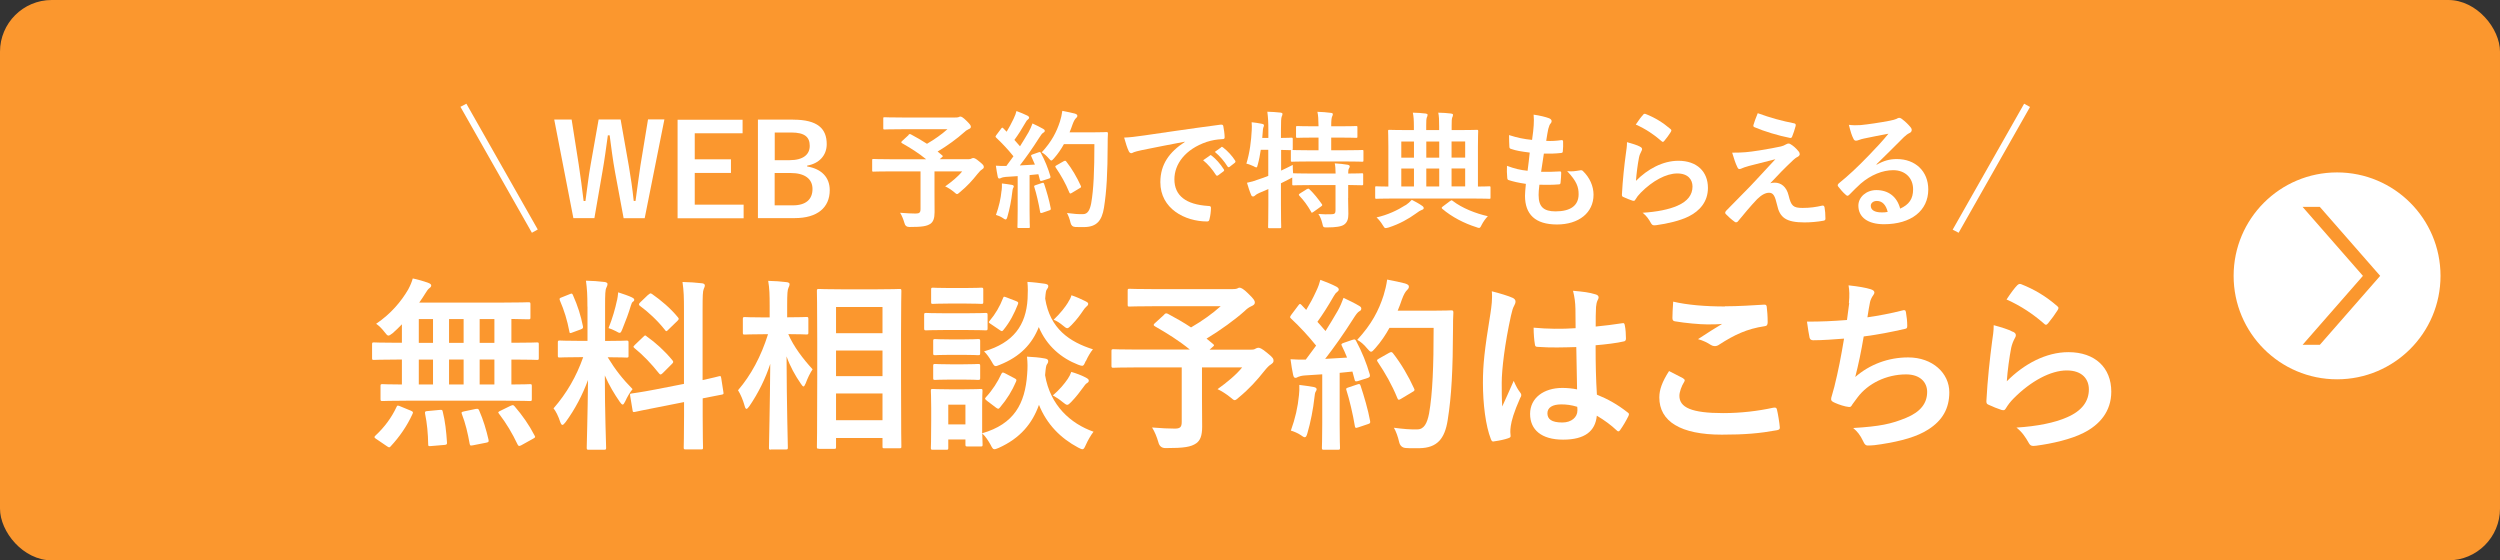 <?xml version="1.0" encoding="UTF-8"?><svg id="_レイヤー_1" xmlns="http://www.w3.org/2000/svg" viewBox="0 0 290 65"><rect x="0" y="0" width="290" height="65" fill="#333333" stroke="none"/><defs><style>.cls-1{fill:#fb972e;}.cls-2{fill:#fff;}</style></defs><rect class="cls-1" width="290" height="65" rx="6" ry="6"/><g><path class="cls-2" d="m47.2,46.48c-1.99,0-2.69.04-2.82.04-.21,0-.24-.02-.24-.23v-1.5c0-.21.02-.23.24-.23.11,0,.71.04,2.24.04v-2.89h-.62c-1.86,0-2.5.04-2.63.04-.19,0-.21-.02-.21-.23v-1.56c0-.21.02-.24.21-.24.13,0,.77.04,2.63.04h.62v-2.14c-.34.36-.71.71-1.07,1.03-.26.19-.38.28-.49.28-.13,0-.24-.13-.47-.43-.32-.41-.62-.71-.96-.94,1.71-1.15,2.91-2.59,3.72-3.98.26-.49.41-.85.53-1.28.62.13,1.28.32,1.84.53.17.06.3.17.3.28s-.06.21-.19.3c-.17.13-.3.3-.49.62-.21.34-.45.71-.71,1.07h9.71c2.07,0,2.8-.04,2.93-.04.23,0,.26.02.26.23v1.54c0,.19-.02.21-.26.21-.11,0-.62-.02-1.95-.04v2.76h.34c1.86,0,2.5-.04,2.63-.04.19,0,.21.02.21.24v1.56c0,.21-.02.23-.21.23-.13,0-.77-.04-2.63-.04h-.34v2.89c1.45,0,2.03-.04,2.14-.04.21,0,.23.02.23.23v1.5c0,.21-.02.23-.23.23-.13,0-.81-.04-2.82-.04h-11.44Zm-3.55,4.45c-.15-.09-.21-.17-.21-.23s.04-.11.13-.19c1.03-.96,1.84-2.05,2.42-3.29.09-.21.13-.21.43-.09l1.24.51c.28.13.28.17.19.38-.64,1.41-1.54,2.69-2.52,3.74-.06.09-.13.13-.19.13s-.13-.04-.26-.13l-1.22-.83Zm6.58-11.16v-2.76h-1.65v2.76h1.65Zm0,4.83v-2.89h-1.65v2.89h1.65Zm.77,2.95c.26-.02.32-.02.36.21.28,1.11.41,2.31.49,3.55.02.21-.02.28-.28.3l-1.54.13c-.34.04-.36,0-.36-.21-.02-1.22-.13-2.44-.36-3.53-.04-.26,0-.3.32-.32l1.37-.13Zm2.78-7.78v-2.76h-1.69v2.76h1.69Zm0,4.83v-2.89h-1.69v2.89h1.69Zm1.39,2.84c.28-.04.32-.02.41.17.49,1.11.83,2.27,1.09,3.4.04.23.02.28-.26.34l-1.52.3c-.32.06-.36.06-.41-.17-.21-1.2-.49-2.39-.9-3.44-.09-.21-.04-.26.26-.32l1.33-.28Zm2.18-7.67v-2.76h-1.71v2.76h1.71Zm0,4.83v-2.89h-1.71v2.89h1.71Zm1.88,2.48c.26-.13.32-.11.47.06.9,1.05,1.67,2.14,2.31,3.38.11.19.09.23-.19.38l-1.35.75c-.26.13-.32.11-.43-.09-.62-1.3-1.28-2.42-2.16-3.57-.13-.17-.11-.21.17-.34l1.18-.58Z"/><path class="cls-2" d="m68.14,35.57c0-1.37-.04-2.05-.17-3.01.79.02,1.43.06,2.16.15.21.02.34.13.34.21,0,.19-.06.3-.13.45-.13.26-.15.71-.15,2.16v4.02h.17c1.65,0,2.18-.04,2.31-.04.21,0,.24.02.24.24v1.52c0,.19-.02.21-.24.21-.13,0-.64-.04-2.18-.04.9,1.47,1.73,2.52,2.89,3.7-.32.38-.62.9-.85,1.41-.13.26-.21.38-.3.38s-.19-.11-.34-.32c-.62-.9-1.22-1.88-1.73-3.06,0,4.23.15,8.06.15,8.38,0,.21-.02.24-.26.24h-1.75c-.21,0-.24-.02-.24-.24,0-.32.11-3.85.15-7.85-.64,1.73-1.5,3.38-2.59,4.87-.17.21-.28.34-.38.34-.09,0-.17-.11-.26-.36-.19-.6-.51-1.26-.77-1.56,1.54-1.77,2.65-3.7,3.44-5.94h-.38c-1.67,0-2.2.04-2.33.04-.21,0-.23-.02-.23-.21v-1.52c0-.21.02-.24.23-.24.13,0,.66.04,2.33.04h.88v-3.98Zm-2.05-1.45c.26-.11.28-.09.38.13.56,1.26.9,2.35,1.15,3.59.04.21,0,.28-.28.38l-.92.34c-.32.13-.34.11-.38-.13-.24-1.28-.6-2.44-1.09-3.57-.09-.24-.04-.28.24-.38l.9-.36Zm5.49.71c.04-.21.11-.6.13-.92.58.19,1.24.41,1.62.6.17.09.24.15.24.26s-.04.17-.13.21c-.13.09-.19.23-.26.47-.26.88-.58,1.73-.98,2.71-.13.32-.19.45-.32.45-.09,0-.21-.06-.43-.19-.32-.17-.66-.3-.86-.36.45-1.11.79-2.31.98-3.23Zm7.76,9.68v-8.55c0-1.52-.02-2.18-.17-3.25.81.02,1.52.06,2.27.15.19.02.32.11.32.24,0,.15-.06.26-.13.43-.11.26-.13.79-.13,2.37v8.19c1.24-.26,1.73-.41,1.92-.45s.19-.02.24.21l.26,1.67c.02.19.02.21-.21.26-.15.04-.73.13-2.2.43v1.99c0,2.37.04,3.59.04,3.7,0,.21-.02.23-.23.23h-1.77c-.21,0-.24-.02-.24-.23,0-.13.04-1.3.04-3.68v-1.58l-2.93.58c-1.86.36-2.54.51-2.76.56-.21.04-.26.02-.28-.17l-.28-1.69c-.04-.24-.02-.24.19-.28.21-.04.92-.11,2.78-.47l3.27-.64Zm-4.7-5.45c.11-.11.15-.15.19-.15.06,0,.11.04.21.13.98.68,2.09,1.69,2.95,2.74.15.19.15.24-.06.45l-1.05,1.05c-.23.21-.28.21-.43.04-.88-1.11-1.84-2.12-2.82-2.91-.09-.09-.15-.13-.15-.17,0-.06.06-.13.17-.24l.98-.94Zm.58-4.87c.19-.17.21-.21.41-.09,1.07.75,2.16,1.67,3.01,2.71.13.15.13.23-.06.41l-1.03,1c-.23.24-.28.26-.41.06-.88-1.11-1.97-2.12-2.91-2.8-.15-.11-.17-.21.04-.41l.94-.9Z"/><path class="cls-2" d="m89.43,52.16c-.21,0-.23-.02-.23-.24,0-.38.11-4.62.15-9.71-.56,1.71-1.37,3.36-2.42,4.9-.15.21-.26.32-.34.32s-.15-.11-.21-.34c-.19-.68-.47-1.35-.77-1.82,1.5-1.75,2.67-3.91,3.48-6.5h-.49c-1.56,0-2.07.04-2.2.04-.21,0-.23-.02-.23-.23v-1.56c0-.21.02-.24.23-.24.13,0,.64.04,2.2.04h.68v-1.33c0-1.33-.02-2.01-.17-2.91.77.02,1.45.06,2.14.15.21.02.34.11.34.21,0,.19-.06.3-.13.45-.11.26-.15.6-.15,2.07v1.35c1.58,0,2.09-.04,2.22-.04.21,0,.24.02.24.24v1.56c0,.21-.02.23-.24.23-.13,0-.62-.04-2.09-.04.62,1.45,1.73,2.89,2.82,4.08-.3.45-.56.98-.81,1.65-.11.24-.17.34-.24.34-.09,0-.17-.11-.3-.3-.68-.98-1.26-2.03-1.67-3.19.02,5.67.15,10.18.15,10.56,0,.21-.02.24-.24.24h-1.73Zm5.56-.11c-.21,0-.23-.02-.23-.21,0-.13.04-1.54.04-8.08v-4.21c0-4.23-.04-5.64-.04-5.79,0-.21.02-.24.23-.24.15,0,.79.04,2.63.04h4.1c1.84,0,2.48-.04,2.61-.04.21,0,.23.02.23.24,0,.13-.04,1.56-.04,5.09v4.9c0,6.5.04,7.91.04,8.04,0,.19-.02.21-.23.21h-1.75c-.19,0-.21-.02-.21-.21v-.98h-5.39v1.05c0,.19-.02.21-.26.21h-1.73Zm1.99-13.4h5.39v-3.04h-5.39v3.04Zm5.39,4.98v-2.97h-5.39v2.97h5.39Zm0,5.11v-3.1h-5.39v3.1h5.39Z"/><path class="cls-2" d="m112.05,36.34c1.62,0,2.14-.04,2.27-.04.21,0,.24.02.24.24v1.52c0,.24-.02.26-.24.26-.13,0-.64-.04-2.27-.04h-2.37c-1.6,0-2.14.04-2.24.04-.21,0-.24-.02-.24-.26v-1.52c0-.21.02-.24.24-.24.11,0,.64.04,2.24.04h2.37Zm1.88,13.92c3.7-1.07,4.98-3.42,5.22-6.86.06-.75.06-1.33-.02-2.03.75.04,1.43.09,2.05.21.26.04.41.13.41.28s-.02.24-.13.38c-.11.15-.15.36-.23,1.28.6,3.53,2.97,5.62,5.62,6.56-.3.38-.64.96-.88,1.5-.17.36-.23.53-.41.53-.11,0-.23-.06-.49-.19-2.01-1.07-3.63-2.67-4.55-4.96-.77,2.16-2.16,3.87-4.68,5-.24.09-.36.15-.49.15-.17,0-.26-.15-.45-.53-.28-.49-.58-.96-.96-1.3.02.92.04,1.2.04,1.28,0,.21-.02.23-.21.23h-1.54c-.21,0-.24-.02-.24-.23v-.58h-1.99v.98c0,.19-.02.21-.24.21h-1.54c-.21,0-.24-.02-.24-.21,0-.15.04-.64.04-3.23v-1.37c0-1.35-.04-1.86-.04-2.01,0-.21.02-.23.24-.23.13,0,.58.04,1.95.04h1.62c1.37,0,1.82-.04,1.97-.04.19,0,.21.02.21.23,0,.13-.04.64-.04,1.65v3.25Zm-2.03-16.85c1.37,0,1.8-.04,1.92-.04.21,0,.24.02.24.24v1.43c0,.19-.02.21-.24.21-.13,0-.56-.04-1.92-.04h-1.73c-1.39,0-1.82.04-1.95.04-.19,0-.21-.02-.21-.21v-1.43c0-.21.02-.24.21-.24.13,0,.56.04,1.95.04h1.73Zm-.23,5.96c1.26,0,1.65-.04,1.77-.04.24,0,.26.02.26.24v1.39c0,.21-.02.24-.26.24-.13,0-.51-.04-1.77-.04h-1.37c-1.3,0-1.69.04-1.82.04-.21,0-.23-.02-.23-.24v-1.39c0-.21.02-.24.23-.24.13,0,.51.04,1.82.04h1.37Zm0,2.89c1.26,0,1.65-.04,1.77-.04.24,0,.26.02.26.24v1.37c0,.21-.02.24-.26.24-.13,0-.51-.04-1.77-.04h-1.37c-1.3,0-1.69.04-1.82.04-.21,0-.23-.02-.23-.24v-1.37c0-.21.02-.24.23-.24.13,0,.51.04,1.82.04h1.37Zm-1.67,4.68v2.29h1.99v-2.29h-1.99Zm15.95-5.07c-.19.41-.23.56-.43.56-.09,0-.24-.04-.47-.13-1.92-.75-3.63-2.16-4.55-4.36-.77,1.95-2.16,3.44-4.53,4.38-.24.09-.36.15-.47.15-.17,0-.26-.15-.47-.53-.26-.45-.58-.9-.88-1.18,3.42-1,4.87-3.04,5.05-6.09.04-.73.04-1.37-.02-1.97.75.04,1.41.13,1.99.21.26.04.43.11.43.26s-.04.24-.15.38c-.11.13-.15.32-.21,1.09.56,3.51,2.84,5.02,5.54,5.88-.28.32-.6.88-.81,1.35Zm-11.48,4.6c-.26-.19-.24-.24-.09-.41.73-.79,1.35-1.75,1.77-2.67.11-.21.15-.23.43-.09l1.07.56c.28.15.3.19.21.41-.45,1.05-1.03,2.01-1.86,2.99-.09.11-.13.15-.21.15-.06,0-.15-.04-.26-.13l-1.07-.81Zm.45-8.89c-.26-.17-.26-.21-.11-.38.64-.75,1.18-1.67,1.54-2.61.09-.24.11-.19.41-.09l1.11.43c.26.11.28.15.21.36-.43,1.09-.92,2.05-1.67,2.97-.09.11-.13.15-.19.15s-.15-.04-.26-.13l-1.05-.71Zm8.94,6.37c.19-.28.3-.51.41-.81.58.17,1.15.38,1.65.64.3.15.38.26.38.36,0,.17-.09.23-.24.32-.13.09-.26.26-.36.41-.41.56-.85,1.15-1.43,1.75-.21.21-.34.34-.47.34-.15,0-.28-.13-.56-.34-.36-.3-.71-.53-1.11-.75.77-.66,1.33-1.33,1.73-1.92Zm.04-8.89c.19-.28.3-.51.39-.81.56.19,1.15.45,1.6.68.28.15.34.19.34.32,0,.15-.09.21-.21.32-.11.09-.24.24-.36.43-.36.53-.73,1.05-1.35,1.69-.26.26-.38.38-.51.38s-.26-.11-.49-.3c-.38-.32-.75-.56-1.09-.68.81-.77,1.35-1.48,1.69-2.03Z"/><path class="cls-2" d="m135.04,36.49c.17-.17.24-.17.43-.09.92.49,1.82,1,2.69,1.58,1.33-.77,2.48-1.6,3.44-2.46h-7.63c-2.09,0-2.82.04-2.95.04-.19,0-.21-.02-.21-.23v-1.6c0-.21.02-.23.21-.23.13,0,.85.04,2.95.04h8.96c.28,0,.45-.02.56-.06.13-.06.19-.11.3-.11.17,0,.47.15,1,.68.64.62.77.81.77,1.05,0,.19-.13.3-.38.41-.32.15-.53.3-.79.56-1.09.98-2.82,2.24-4.43,3.21l.75.62c.17.15.17.17-.06.36l-.34.3h4.83c.28,0,.38-.04.49-.11.11-.06.24-.11.32-.11.17,0,.38.04,1.07.62.66.53.71.66.71.9,0,.17-.09.26-.3.41-.21.13-.41.32-.79.79-.83,1.05-1.73,2.05-2.93,3.04-.24.21-.36.32-.49.32-.11,0-.24-.11-.51-.34-.41-.34-1.05-.75-1.48-.94,1.07-.75,2.2-1.69,2.86-2.52h-4.66v3.55c0,1.56.02,2.54.02,3.33,0,1.05-.23,1.6-.68,1.92-.62.43-1.41.56-3.57.56q-.66,0-.83-.68c-.17-.6-.43-1.24-.73-1.71,1.09.09,1.97.13,2.63.13.62,0,.81-.17.81-.77v-6.33h-5.22c-1.9,0-2.57.04-2.69.04-.21,0-.24-.02-.24-.24v-1.67c0-.21.02-.24.24-.24.13,0,.79.04,2.69.04h6.16c-1.28-1.05-2.63-1.88-4.04-2.69-.11-.06-.15-.11-.15-.17s.04-.13.15-.21l1.07-.98Z"/><path class="cls-2" d="m156.9,39.42c.26-.09.3-.06.41.13.68,1.26,1.22,2.61,1.58,3.87.06.24.02.34-.26.43l-1.13.36c-.24.06-.32.04-.36-.15l-.26-.96c-.49.06-.98.11-1.48.15v5.88c0,1.97.04,2.69.04,2.8,0,.21-.02.24-.24.24h-1.62c-.21,0-.24-.02-.24-.24,0-.13.04-.83.04-2.8v-5.71l-2.01.13c-.36.02-.66.11-.79.17-.11.06-.19.11-.32.11-.15,0-.21-.15-.26-.36-.11-.51-.19-1-.3-1.8.64.04,1.22.06,1.77.04l1.2-1.62c-.88-1.09-1.84-2.14-2.89-3.12-.09-.09-.13-.13-.13-.19s.06-.15.15-.28l.79-1.05c.09-.13.15-.19.21-.19s.11.04.19.13l.53.56c.43-.71.79-1.37,1.15-2.16.28-.58.38-.92.49-1.33.58.21,1.33.51,1.86.79.19.11.28.21.28.34,0,.11-.09.19-.19.28-.17.13-.26.24-.41.51-.68,1.18-1.22,2.03-1.88,2.95.32.36.64.71.94,1.07.49-.77.96-1.56,1.43-2.37.26-.47.49-1,.66-1.48.64.3,1.3.62,1.8.92.19.11.26.19.26.32,0,.15-.06.24-.23.32-.21.13-.38.36-.71.88-1.09,1.73-2.27,3.38-3.25,4.64.83-.04,1.71-.09,2.54-.15-.19-.47-.38-.92-.6-1.35-.11-.21-.06-.26.21-.36l.98-.34Zm-6.22,6.43c.04-.41.06-.73.04-1.2.64.09,1.22.15,1.65.24.26.04.36.15.36.26s-.06.19-.13.32c-.06.09-.09.34-.13.68-.13,1.24-.45,2.89-.81,4.1-.09.32-.17.47-.3.47-.11,0-.26-.09-.49-.26-.3-.21-.83-.43-1.13-.51.51-1.41.81-2.74.94-4.1Zm6.78-1.26c.26-.09.3-.04.38.19.38,1.15.86,2.76,1.09,4.04.04.23.02.3-.26.38l-1.13.38c-.32.11-.34.04-.38-.17-.21-1.3-.64-3.12-.96-4.1-.09-.24-.06-.28.19-.36l1.07-.36Zm3.72-6.56c-.45.81-.98,1.62-1.67,2.39-.23.26-.34.38-.47.38-.11,0-.24-.13-.45-.38-.38-.47-.77-.79-1.15-1,1.67-1.8,2.5-3.42,3.06-5.17.17-.56.32-1.15.41-1.82.81.15,1.65.34,2.07.45.28.09.45.19.45.34,0,.17-.02.23-.21.43-.17.15-.38.49-.6,1.09-.15.43-.3.88-.49,1.3h4.04c1.54,0,2.03-.04,2.16-.04.21,0,.26.04.26.26-.04.6-.04,1.18-.04,1.77-.02,4.92-.17,7.89-.62,10.71-.34,2.18-1.24,3.21-3.25,3.25-.45,0-1.05.02-1.6-.02q-.64-.04-.79-.73c-.13-.58-.36-1.22-.6-1.62,1.15.15,1.88.21,2.71.19.79,0,1.15-.71,1.37-1.84.41-2.31.53-5.49.53-9.94h-5.11Zm-.02,2.89c.24-.13.3-.09.43.06.94,1.2,1.8,2.67,2.44,4.08.11.21.06.28-.19.41l-1.35.81c-.24.15-.32.11-.41-.13-.62-1.52-1.39-2.86-2.24-4.13-.15-.21-.15-.28.13-.43l1.2-.68Z"/><path class="cls-2" d="m175.48,34.55c.23.13.32.26.32.43,0,.15-.06.3-.15.47-.15.26-.24.56-.38,1.18-.71,3.23-1.07,6.22-1.07,7.78,0,.85,0,1.84.06,2.74.43-.98.88-1.9,1.33-2.97.3.68.47.98.75,1.35.09.11.13.19.13.3s-.04.21-.13.34c-.75,1.69-1,2.63-1.09,3.25-.09.6-.04.92-.02,1.13.02.15-.06.21-.26.28-.41.15-1.03.28-1.6.36-.23.06-.32.04-.43-.26-.6-1.52-.92-4.06-.92-6.52,0-2.05.17-3.76.88-8.1.11-.75.24-1.67.15-2.52.85.21,2.01.56,2.44.77Zm7.35,5.71c-1.45.04-2.95.09-4.4-.02-.28,0-.36-.06-.38-.28-.09-.51-.15-1.28-.15-1.95,1.6.15,3.27.17,4.87.06,0-.77-.02-1.45-.02-2.24-.02-.77-.09-1.33-.28-2.1,1.24.11,1.88.19,2.59.41.23.06.38.17.38.36,0,.11-.04.17-.13.36s-.15.47-.17.75c-.04.73-.04,1.28-.04,2.27,1-.09,2.12-.24,3.04-.38.26-.06.3.02.34.26.09.38.13,1.07.13,1.52,0,.19-.09.3-.23.32-.77.19-2.18.36-3.29.45,0,2.39.04,3.89.15,5.73,1.26.51,2.35,1.11,3.55,2.05.19.13.21.19.11.43-.28.56-.62,1.15-.98,1.65-.06.09-.13.13-.19.13s-.13-.04-.19-.11c-.66-.62-1.37-1.15-2.31-1.71-.17,1.8-1.39,2.78-3.91,2.78s-3.83-1.15-3.83-2.99,1.58-3.01,3.74-3.01c.56,0,1.2.06,1.71.17-.04-1.65-.06-3.21-.09-4.9Zm-1.73,6.65c-1,0-1.6.36-1.6,1.03s.47,1.07,1.73,1.07c1.07,0,1.75-.62,1.75-1.39,0-.15,0-.26-.02-.43-.68-.21-1.26-.28-1.86-.28Z"/><path class="cls-2" d="m195.26,43.91c.19.11.21.21.11.38-.32.49-.56,1.2-.56,1.62,0,1.35,1.39,2.01,5.07,2.01,2.07,0,4.04-.24,5.79-.62.3-.06.41,0,.45.19.11.41.3,1.56.34,2.1.02.19-.11.28-.36.32-1.99.36-3.66.51-6.37.51-4.79,0-7.25-1.54-7.25-4.32,0-.88.32-1.8,1.13-3.06.56.28,1.09.56,1.65.85Zm4.83-8.38c1.56,0,3.16-.11,4.53-.19.21-.02.3.06.32.23.06.49.11,1.09.11,1.82,0,.3-.11.43-.36.45-2.03.3-3.51,1-5.24,2.12-.17.13-.36.19-.53.19-.15,0-.3-.04-.45-.13-.43-.28-.88-.51-1.5-.68,1.11-.73,2.05-1.33,2.8-1.77-.47.06-1.13.06-1.75.06-.81,0-2.54-.15-3.74-.36-.19-.04-.28-.13-.28-.38,0-.51.04-1.13.09-1.9,1.62.38,3.68.56,6.01.56Z"/><path class="cls-2" d="m214.47,35.17c.09-.94.06-1.5-.04-2.07,1.22.13,2.01.28,2.57.45.28.09.43.21.43.38,0,.11-.09.26-.15.34-.15.19-.32.56-.36.79-.11.58-.19,1-.3,1.75,1.07-.15,2.82-.47,4.02-.79.3-.09.41-.06.45.21.09.49.15,1.07.15,1.58,0,.24-.06.3-.26.34-1.84.41-2.99.64-4.79.88-.3,1.77-.6,3.21-.98,4.7,1.67-1.45,3.81-2.27,6.14-2.27,2.84,0,4.77,1.84,4.77,4.04,0,1.88-.79,3.27-2.44,4.32-1.28.83-3.12,1.35-5.45,1.71-.53.09-1.05.15-1.58.15-.21,0-.36-.11-.53-.51-.34-.71-.66-1.11-1.15-1.52,3.12-.19,4.42-.47,6.14-1.18,1.65-.68,2.44-1.67,2.44-3.01,0-1.11-.81-2.03-2.44-2.03-2.31,0-4.43,1.07-5.62,2.65-.19.28-.41.53-.6.81-.15.26-.21.34-.41.32-.47-.04-1.18-.28-1.6-.47-.34-.15-.47-.24-.47-.43,0-.09.02-.23.09-.43.11-.36.19-.68.28-1,.47-1.88.77-3.46,1.13-5.6-1.15.09-2.5.19-3.59.19-.23,0-.36-.11-.41-.3-.06-.26-.21-1.15-.3-1.86,1.67,0,2.99-.06,4.64-.19.11-.75.19-1.45.26-1.97Z"/><path class="cls-2" d="m233.5,38.48c.23.11.34.23.34.41,0,.11-.04.21-.11.32-.19.34-.34.73-.43,1.13-.21,1.09-.43,2.67-.51,3.89,1.97-1.99,4.53-3.38,7.14-3.38,3.12,0,4.98,1.82,4.98,4.58,0,2.33-1.39,3.87-3.23,4.79-1.43.73-3.63,1.24-5.47,1.48-.47.06-.66.04-.85-.28-.41-.73-.79-1.3-1.45-1.82,2.39-.15,4.45-.56,5.88-1.2,1.73-.75,2.52-1.86,2.52-3.23,0-1.15-.73-2.2-2.57-2.2s-4.15,1.22-6.16,3.25c-.38.38-.66.75-.92,1.18-.13.21-.21.21-.49.15-.49-.17-1-.36-1.45-.58-.21-.09-.3-.13-.3-.43.13-2.48.41-5,.66-6.9.09-.64.19-1.2.19-1.92.83.23,1.73.49,2.22.77Zm.53-5.41c.11-.11.24-.17.41-.11,1.58.62,2.91,1.43,4.19,2.54.11.09.15.15.15.24,0,.06-.04.15-.11.26-.28.45-.73,1.07-1.09,1.5-.09.11-.17.17-.24.17-.09,0-.15-.04-.26-.15-1.2-1.05-2.63-2.03-4.32-2.78.51-.77.92-1.33,1.26-1.67Z"/></g><g><path class="cls-2" d="m74.78,25.31h-2.44l-.99-5.32c-.28-1.53-.43-2.8-.63-4.29h-.21c-.21,1.5-.37,2.77-.63,4.23l-.93,5.37h-2.44l-2.22-11.43h2.02l.82,5.21c.21,1.4.4,2.78.57,4.24h.21c.21-1.43.35-2.83.6-4.2l.93-5.26h2.55l.96,5.43c.22,1.3.4,2.5.56,4.02h.21c.22-1.53.35-2.69.57-4.11l.88-5.35h1.9l-2.28,11.43Z"/><path class="cls-2" d="m86.14,15.46h-5.55v3.02h4.2v1.58h-4.2v3.68h5.67v1.58h-7.66v-11.43h7.54v1.58Z"/><path class="cls-2" d="m92,13.88c2.86,0,3.9,1.05,3.9,2.84,0,1.31-.88,2.25-2.27,2.49v.1c1.69.28,2.62,1.28,2.62,2.75,0,2.02-1.44,3.24-4.05,3.24h-4.28v-11.43h4.08Zm-2.14,4.7h1.74c1.56,0,2.33-.65,2.33-1.66s-.56-1.55-2.15-1.55h-1.91v3.21Zm0,5.24h2.12c1.52,0,2.27-.71,2.27-1.9s-.93-1.85-2.52-1.85h-1.87v3.75Z"/><path class="cls-2" d="m105.38,15.65c.12-.12.16-.12.29-.06.63.34,1.25.69,1.86,1.09.91-.53,1.71-1.1,2.37-1.69h-5.26c-1.44,0-1.94.03-2.03.03-.13,0-.15-.01-.15-.16v-1.1c0-.15.01-.16.15-.16.09,0,.59.03,2.03.03h6.17c.19,0,.31-.01.38-.04.09-.04.13-.07.21-.07.12,0,.32.1.69.47.44.43.53.56.53.72,0,.13-.09.21-.27.28-.22.1-.37.21-.54.38-.75.68-1.94,1.55-3.05,2.21l.52.43c.12.1.12.12-.04.25l-.24.21h3.33c.19,0,.27-.03.34-.07.07-.04.16-.07.22-.07.12,0,.27.03.74.43.46.37.49.46.49.62,0,.12-.06.18-.21.28-.15.09-.28.22-.54.54-.57.72-1.19,1.41-2.02,2.09-.16.15-.25.22-.34.22-.07,0-.16-.07-.35-.24-.28-.24-.72-.52-1.02-.65.74-.52,1.52-1.16,1.97-1.74h-3.21v2.44c0,1.08.01,1.75.01,2.3,0,.72-.16,1.1-.47,1.33-.43.29-.97.38-2.46.38q-.46,0-.57-.47c-.12-.41-.29-.85-.5-1.18.75.06,1.35.09,1.81.09.43,0,.56-.12.56-.53v-4.36h-3.59c-1.31,0-1.77.03-1.86.03-.15,0-.16-.01-.16-.16v-1.15c0-.15.02-.16.16-.16.09,0,.54.03,1.86.03h4.24c-.88-.72-1.81-1.3-2.78-1.85-.07-.04-.1-.07-.1-.12s.03-.09.1-.15l.74-.68Z"/><path class="cls-2" d="m120.47,17.67c.18-.06.21-.04.28.09.47.87.84,1.8,1.09,2.67.04.16.01.24-.18.29l-.78.25c-.16.04-.22.03-.25-.1l-.18-.66c-.34.04-.68.07-1.02.1v4.05c0,1.35.03,1.86.03,1.93,0,.15-.01.16-.16.16h-1.12c-.15,0-.16-.01-.16-.16,0-.09.03-.57.03-1.93v-3.93l-1.38.09c-.25.02-.46.07-.54.12-.07.04-.13.07-.22.07-.1,0-.15-.1-.18-.25-.07-.35-.13-.69-.21-1.24.44.03.84.04,1.22.03l.82-1.12c-.6-.75-1.27-1.47-1.99-2.15-.06-.06-.09-.09-.09-.13s.04-.1.1-.19l.54-.72c.06-.09.1-.13.15-.13s.07.03.13.09l.37.38c.29-.49.54-.94.8-1.49.19-.4.27-.63.34-.91.4.15.91.35,1.28.54.13.07.19.15.19.24,0,.07-.06.13-.13.19-.12.09-.18.16-.28.35-.47.81-.84,1.4-1.3,2.03.22.25.44.49.65.74.34-.53.66-1.08.99-1.63.18-.32.34-.69.46-1.02.44.21.9.43,1.24.63.13.07.18.13.18.22,0,.1-.04.16-.16.22-.15.09-.27.25-.49.6-.75,1.19-1.56,2.33-2.24,3.2.57-.03,1.18-.06,1.75-.1-.13-.32-.27-.63-.41-.93-.07-.15-.04-.18.15-.25l.68-.24Zm-4.28,4.43c.03-.28.04-.5.03-.82.44.06.84.1,1.13.16.18.03.25.1.25.18s-.04.13-.09.22c-.04.06-.06.24-.09.47-.09.85-.31,1.99-.56,2.83-.06.22-.12.32-.21.32-.07,0-.18-.06-.34-.18-.21-.15-.57-.29-.78-.35.35-.97.56-1.88.65-2.83Zm4.67-.87c.18-.06.21-.03.27.13.27.8.59,1.9.75,2.78.03.16.01.21-.18.27l-.78.27c-.22.07-.24.03-.27-.12-.15-.9-.44-2.15-.66-2.83-.06-.16-.04-.19.13-.25l.74-.25Zm2.56-4.52c-.31.56-.68,1.12-1.15,1.65-.16.18-.24.26-.32.26-.07,0-.16-.09-.31-.26-.27-.32-.53-.54-.8-.69,1.15-1.24,1.72-2.36,2.11-3.56.12-.38.22-.79.28-1.25.56.1,1.13.24,1.43.31.19.06.31.13.31.24,0,.12-.01.16-.15.29-.12.1-.26.34-.41.75-.1.29-.21.6-.34.9h2.78c1.06,0,1.4-.03,1.49-.03.15,0,.18.03.18.18-.03.41-.03.81-.03,1.22-.01,3.39-.12,5.43-.43,7.38-.24,1.5-.85,2.21-2.24,2.24-.31,0-.72.01-1.1-.01q-.44-.03-.54-.5c-.09-.4-.25-.84-.41-1.12.8.1,1.3.15,1.87.13.54,0,.79-.49.94-1.27.28-1.59.37-3.78.37-6.85h-3.52Zm-.02,1.99c.16-.09.21-.06.29.04.65.82,1.24,1.84,1.68,2.81.07.15.04.19-.13.28l-.93.56c-.16.1-.22.07-.28-.09-.43-1.05-.96-1.97-1.55-2.84-.1-.15-.1-.19.09-.29l.82-.47Z"/><path class="cls-2" d="m137.42,16.44c-1.8.34-3.37.65-4.95.97-.56.13-.71.16-.93.24-.1.04-.21.12-.32.12-.1,0-.22-.09-.28-.22-.19-.4-.35-.91-.54-1.59.75-.03,1.19-.09,2.34-.25,1.81-.26,5.05-.75,8.85-1.25.22-.03.29.06.31.16.07.34.15.88.16,1.3,0,.18-.09.22-.28.22-.69.04-1.16.12-1.8.32-2.5.85-3.75,2.58-3.75,4.34,0,1.9,1.35,2.93,3.92,3.09.24,0,.32.06.32.22,0,.38-.06.9-.16,1.27-.04.22-.1.31-.28.31-2.59,0-5.43-1.49-5.43-4.55,0-2.09,1.05-3.5,2.83-4.67v-.03Zm2.92,1.59c.07-.06.13-.04.22.03.46.35.99.94,1.4,1.58.06.09.06.16-.04.24l-.62.46c-.1.07-.18.06-.25-.04-.44-.68-.91-1.24-1.49-1.71l.78-.54Zm1.31-.96c.09-.06.13-.04.22.03.54.41,1.07,1,1.4,1.52.06.09.07.18-.04.27l-.59.46c-.12.09-.19.04-.25-.04-.4-.63-.87-1.19-1.47-1.69l.74-.53Z"/><path class="cls-2" d="m156.38,22.98c0,.68.03,1.31.03,1.83,0,.54-.09.96-.5,1.25-.32.22-.96.32-1.96.32-.44,0-.46.01-.56-.46-.09-.4-.27-.85-.46-1.1.52.04,1.08.06,1.58.03.32-.01.41-.13.41-.46v-2.92h-2.9c-1.4,0-1.87.03-1.96.03-.15,0-.16-.01-.16-.16v-.75c-.06.04-.16.09-.28.15-.32.18-.68.34-1.03.52v2.46c0,1.68.03,2.52.03,2.59,0,.15-.01.16-.18.16h-1.18c-.15,0-.16-.01-.16-.16,0-.09.03-.91.03-2.58v-1.8l-1.03.44c-.24.1-.41.21-.49.29-.06.07-.16.13-.25.13-.1,0-.16-.03-.22-.16-.18-.41-.37-1.02-.49-1.43.47-.09.87-.21,1.37-.4.37-.12.74-.25,1.1-.4v-3.02h-.87c-.09.57-.19,1.15-.34,1.69-.06.25-.09.35-.18.35-.07,0-.18-.06-.34-.15-.24-.1-.56-.24-.81-.29.4-1.28.56-2.68.62-3.86.02-.28.02-.62-.01-.94.38.04.82.1,1.19.18.18.04.24.09.24.18s-.03.15-.07.24c-.04.1-.06.27-.07.5l-.06.72h.71v-.82c0-1.05-.03-1.49-.12-2.22.56.02,1,.04,1.52.1.15.02.24.07.24.15,0,.12-.04.19-.09.31-.07.18-.09.54-.09,1.63v.85c.81,0,1.12-.03,1.19-.03.16,0,.18.02.18.15v1.13c0,.09-.01.13-.04.15.12,0,.62.03,1.96.03h1.07v-1.47h-.6c-1.31,0-1.74.03-1.83.03-.16,0-.18-.02-.18-.16v-1.05c0-.15.01-.16.18-.16.09,0,.52.03,1.83.03h.6c-.01-.85-.04-1.27-.13-1.68.57.01,1.03.06,1.55.12.15.01.24.06.24.15,0,.1-.04.19-.09.29-.06.16-.1.4-.1,1.12h1.03c1.33,0,1.77-.03,1.85-.03.15,0,.16.01.16.16v1.05c0,.15-.01.16-.16.16-.09,0-.53-.03-1.85-.03h-1.03v1.47h1.62c1.4,0,1.88-.03,1.96-.03.15,0,.16.01.16.15v1.05c0,.15-.02.16-.16.16-.07,0-.56-.03-1.96-.03h-4.15c-1.41,0-1.9.03-1.99.03-.15,0-.16-.01-.16-.16v-1.05c0-.07,0-.1.03-.13-.1,0-.41-.01-1.16-.03v2.4c.43-.21.88-.41,1.35-.66,0,.28.01.65.04.97h.07c.09,0,.56.03,1.96.03h2.9c-.01-.54-.03-.9-.1-1.18.53.03,1.12.09,1.5.16.15.03.24.1.24.18,0,.1-.04.18-.09.25-.06.1-.09.24-.09.59,1.09,0,1.5-.03,1.58-.03.15,0,.16.01.16.16v1.07c0,.15-.01.16-.16.16-.07,0-.49-.01-1.58-.03v1.5Zm-4.79-1.03c.16-.09.21-.09.31.01.52.49.99,1.09,1.43,1.71.09.13.07.16-.09.28l-.88.63c-.09.06-.13.09-.18.09s-.07-.04-.1-.12c-.41-.72-.82-1.28-1.35-1.84-.1-.13-.09-.16.07-.27l.79-.5Z"/><path class="cls-2" d="m161.48,23.03c-1.28,0-1.72.03-1.81.03-.13,0-.15-.01-.15-.16v-1.13c0-.15.01-.16.15-.16.07,0,.44.03,1.38.03v-4.64c0-1.12-.03-1.68-.03-1.78,0-.15.01-.16.15-.16.1,0,.6.03,2.05.03h.79v-.43c0-.78-.03-1.12-.12-1.59.54.01.99.04,1.49.1.13.02.22.06.22.15,0,.1-.04.21-.09.31-.06.18-.07.41-.07.94v.52h1.5v-.43c0-.78-.01-1.12-.1-1.59.54.01.99.04,1.49.1.13.02.22.06.22.15,0,.1-.04.21-.09.31-.06.18-.07.41-.07.94v.52h.9c1.43,0,1.94-.03,2.03-.03.13,0,.15.02.15.16,0,.09-.03.66-.03,1.78v4.64c.88,0,1.24-.03,1.31-.03.13,0,.15.01.15.16v1.13c0,.15-.01.16-.15.16-.09,0-.53-.03-1.81-.03h-9.45Zm1.58.77c.27-.19.49-.38.71-.62.41.21.87.46,1.19.69.15.1.19.18.19.28s-.09.16-.24.21c-.16.06-.32.15-.71.44-.77.56-1.84,1.18-3.12,1.59-.16.04-.27.07-.34.07-.13,0-.19-.09-.34-.34-.21-.35-.46-.66-.72-.9,1.28-.29,2.4-.81,3.37-1.43Zm.96-5.51v-1.87h-1.47v1.87h1.47Zm0,3.34v-2.08h-1.47v2.08h1.47Zm2.93-3.34v-1.87h-1.5v1.87h1.5Zm0,3.34v-2.08h-1.5v2.08h1.5Zm1.27,1.69c.09-.06.13-.09.16-.09.04,0,.07.03.13.07,1.1.85,2.69,1.47,4.08,1.78-.27.27-.52.63-.71.99-.13.27-.19.37-.31.37-.07,0-.18-.03-.32-.09-1.38-.43-2.84-1.18-3.95-2.13-.12-.12-.06-.16.07-.27l.84-.63Zm.16-6.91v1.87h1.58v-1.87h-1.58Zm1.58,5.21v-2.08h-1.58v2.08h1.58Z"/><path class="cls-2" d="m178.48,22.64c0,1.35.59,1.88,1.96,1.88,1.72,0,2.68-.66,2.68-1.99,0-.82-.21-1.5-1.33-2.68.59.07.91,0,1.5-.09.1-.03.22-.02.31.06.81.77,1.25,1.77,1.25,2.77,0,2.09-1.71,3.45-4.24,3.45s-3.71-1.18-3.71-3.33c0-.31.04-.72.1-1.38-.88-.13-1.47-.27-2-.44-.1-.03-.15-.1-.16-.28-.04-.46-.06-.91-.03-1.37.88.32,1.55.49,2.39.57.07-.54.19-1.5.25-2.11-1.03-.13-1.56-.22-2.12-.41-.18-.04-.24-.12-.24-.25-.02-.35-.04-.84-.04-1.37,1,.32,1.71.46,2.67.56.12-.85.16-1.25.19-1.69.03-.41.03-.84-.01-1.24.68.09,1.44.28,1.77.41.21.07.32.21.32.34,0,.1-.04.19-.12.28-.1.1-.18.29-.27.63-.07.34-.16.84-.24,1.38.59.04,1.19,0,1.81-.09.1,0,.15.07.15.18.01.35.01.77-.03,1.1,0,.16-.06.21-.24.22-.65.07-1.31.09-1.96.07-.09.52-.24,1.52-.32,2.11.78.02,1.38,0,2.09-.04.19-.03.24.03.24.16,0,.26-.03.79-.07,1.1-.01.18-.06.24-.21.24-.74.06-1.5.06-2.25.04-.07.57-.09.93-.09,1.19Z"/><path class="cls-2" d="m190.24,17.02c.16.07.24.16.24.28,0,.07-.03.15-.07.22-.13.24-.24.5-.29.78-.15.75-.29,1.84-.35,2.68,1.35-1.37,3.12-2.33,4.92-2.33,2.15,0,3.43,1.25,3.43,3.15,0,1.6-.96,2.67-2.22,3.3-.99.5-2.5.85-3.77,1.02-.32.04-.46.03-.59-.19-.28-.5-.54-.9-1-1.25,1.65-.1,3.06-.38,4.05-.82,1.19-.52,1.74-1.28,1.74-2.22,0-.79-.5-1.52-1.77-1.52s-2.86.84-4.24,2.24c-.27.27-.46.52-.63.81-.09.15-.15.15-.34.1-.34-.12-.69-.25-1-.4-.15-.06-.21-.09-.21-.29.09-1.71.28-3.45.46-4.76.06-.44.13-.82.13-1.33.57.16,1.19.34,1.53.53Zm.37-3.73c.07-.07.16-.12.28-.07,1.09.43,2,.99,2.89,1.75.07.06.1.1.1.16,0,.04-.03.1-.07.18-.19.31-.5.74-.75,1.03-.06.07-.12.12-.16.12-.06,0-.1-.03-.18-.1-.82-.72-1.81-1.4-2.97-1.91.35-.53.63-.91.87-1.15Z"/><path class="cls-2" d="m204.02,17.46c1.13-.18,1.96-.34,2.56-.47.25-.07.4-.12.59-.24.13-.07.19-.1.32-.1.09,0,.13.03.25.1.27.16.6.44.87.78.1.1.16.25.16.34,0,.13-.09.25-.27.34-.21.1-.31.21-.47.34-1.09,1.03-1.69,1.65-2.68,2.71.19-.06.38-.07.53-.07.69,0,1.35.44,1.6,1.49.29,1.21.53,1.44,1.62,1.44.87,0,1.56-.1,2.28-.27.16-.03.24.06.27.22.06.31.1.81.1,1.3,0,.15-.07.21-.27.24-.65.12-1.46.19-2.16.19-2.16,0-2.87-.57-3.18-2.03-.24-1-.41-1.41-.93-1.41-.38,0-.84.21-1.38.74-.66.68-1.74,1.97-2.24,2.59-.04.06-.12.1-.21.1-.04,0-.1-.01-.16-.06-.38-.27-.77-.63-1.03-.9-.04-.04-.07-.1-.07-.15,0-.07.04-.16.12-.24.94-.96,1.84-1.87,2.78-2.83.57-.59,1.34-1.44,2.92-3.14-1.1.29-2.09.53-3.06.78-.46.13-.68.21-.8.27-.12.06-.21.09-.31.09s-.18-.07-.25-.25c-.19-.37-.37-.91-.59-1.65,1.27,0,1.86-.06,3.08-.25Zm4.11-3.15c.15.03.21.12.16.32-.09.35-.27.91-.4,1.21-.04.12-.13.19-.25.16-1.3-.25-3.02-.77-4.11-1.24-.09-.03-.18-.1-.13-.26.09-.34.28-.82.5-1.37,1.47.54,2.81.9,4.23,1.18Z"/><path class="cls-2" d="m217.69,19.11c.82-.47,1.52-.66,2.34-.66,2.15,0,3.65,1.41,3.65,3.53,0,2.46-1.99,4.03-5.14,4.03-1.86,0-2.97-.8-2.97-2.16,0-.99.93-1.8,2.08-1.8,1.38,0,2.4.74,2.77,2.15,1.03-.47,1.5-1.12,1.5-2.24,0-1.34-.94-2.22-2.31-2.22-1.22,0-2.58.54-3.77,1.56-.43.38-.84.81-1.28,1.25-.1.1-.18.16-.25.16-.06,0-.13-.04-.22-.13-.31-.26-.63-.65-.87-.96-.09-.12-.04-.22.07-.34,1.15-.93,2.16-1.87,3.49-3.25.91-.94,1.6-1.68,2.28-2.52-.88.16-1.93.37-2.84.56-.19.04-.38.09-.62.18-.07.03-.22.07-.29.07-.15,0-.25-.07-.32-.25-.18-.34-.31-.75-.52-1.59.44.06.93.06,1.37.03.9-.09,2.19-.28,3.34-.5.37-.07.66-.15.81-.22.07-.04.21-.12.28-.12.15,0,.24.04.34.12.44.34.74.63.99.94.12.13.16.24.16.35,0,.15-.09.28-.25.35-.25.12-.37.22-.65.47-1.07,1.05-2.06,2.08-3.18,3.15v.04Zm.03,4.2c-.43,0-.71.25-.71.56,0,.46.4.77,1.28.77.27,0,.46-.01.68-.06-.19-.81-.63-1.27-1.25-1.27Z"/></g><path class="cls-2" d="m226.51,26.64l8.29-14.61.68.38-8.28,14.59-.69-.36Z"/><path class="cls-2" d="m54.1,12.03l8.28,14.59-.68.38-8.29-14.61.69-.36Z"/><circle class="cls-2" cx="271.1" cy="32" r="12"/><polygon class="cls-1" points="267.1 40 268.6 40 269.1 40 276.1 32 269.1 24 268.6 24 267.1 24 274.1 32 267.1 40"/></svg>